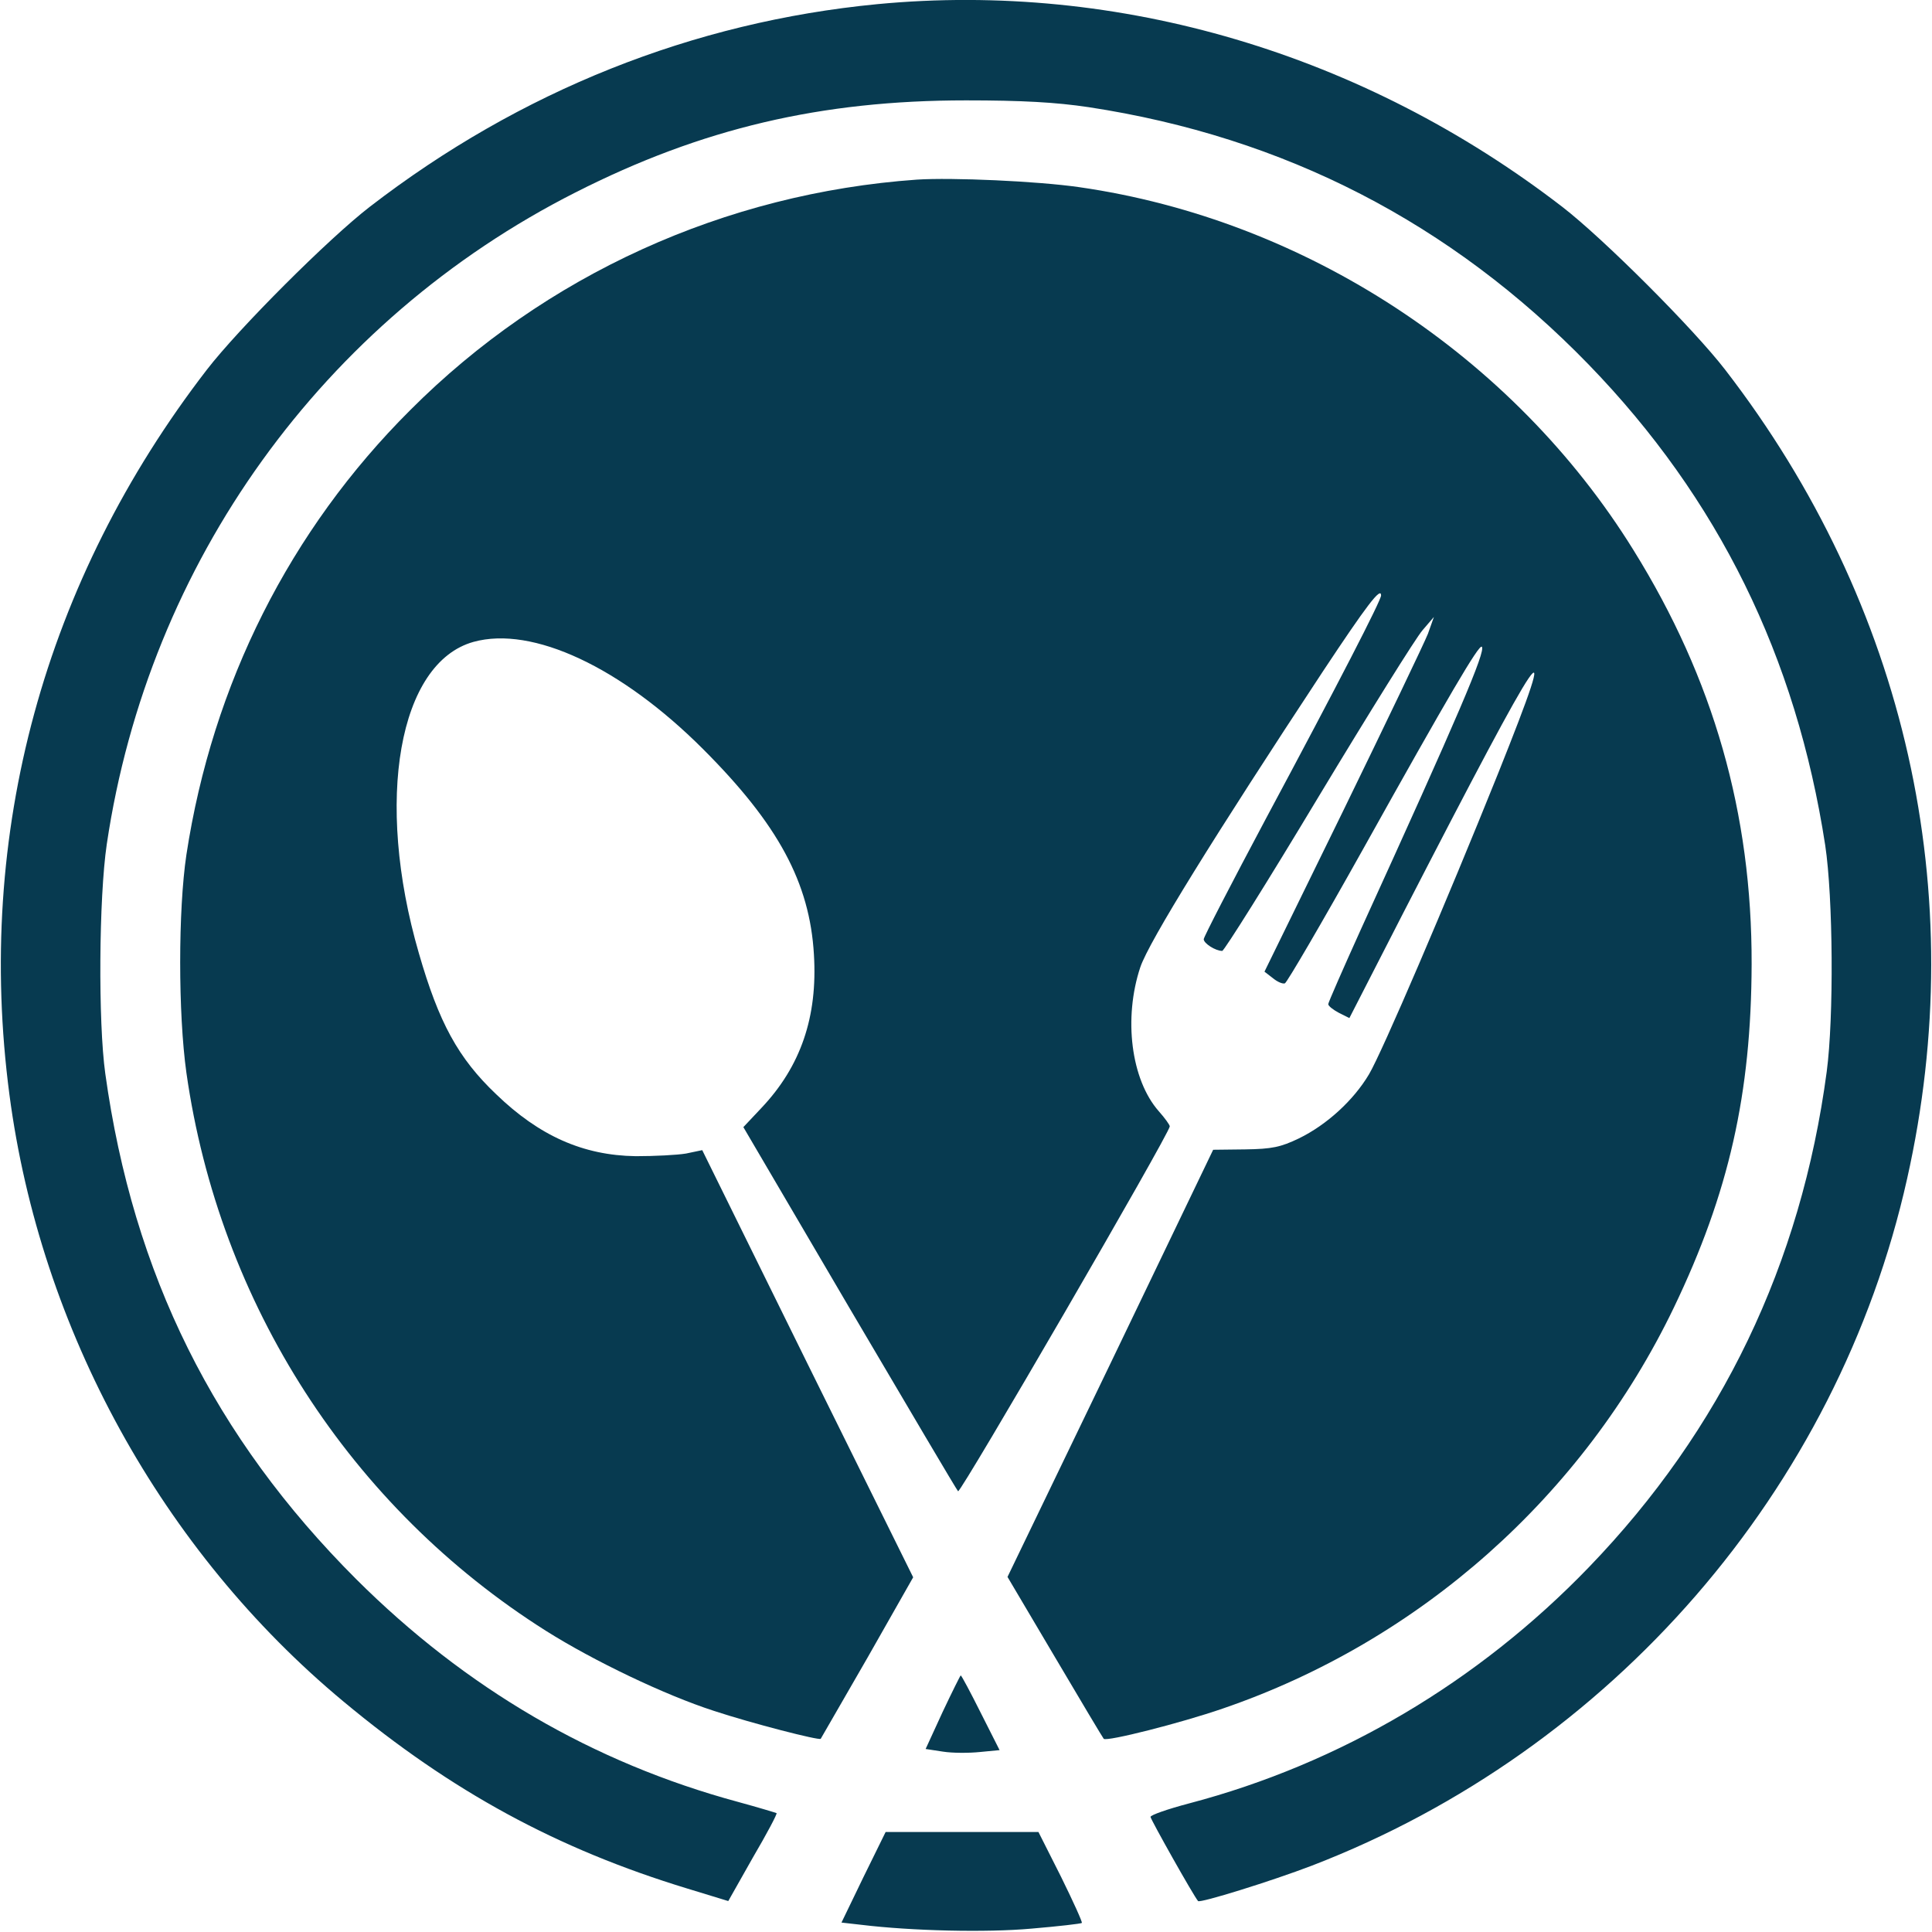 <?xml version="1.0" standalone="no"?>
<!DOCTYPE svg PUBLIC "-//W3C//DTD SVG 20010904//EN"
 "http://www.w3.org/TR/2001/REC-SVG-20010904/DTD/svg10.dtd">
<svg version="1.0" xmlns="http://www.w3.org/2000/svg"
 width="512pt" height="512pt" viewBox="0 0 512 512"
 preserveAspectRatio="xMidYMid meet">

<g transform="translate(0,512) scale(0.1,-0.1)"
fill="#073a50" stroke="none">
<path d="M2325 5109 c-488 -47 -947 -230 -1345 -537 -109 -84 -348 -323 -432
-432 -431 -559 -614 -1230 -523 -1921 82 -623 405 -1209 885 -1608 287 -239
567 -391 912 -496 l108 -33 65 115 c37 63 65 116 63 118 -2 1 -48 15 -103 30
-384 104 -721 301 -1011 590 -376 376 -591 807 -665 1340 -19 136 -17 466 4
608 111 747 573 1388 1242 1727 335 170 651 244 1035 244 148 0 238 -5 325
-18 519 -79 961 -307 1325 -682 344 -355 550 -774 627 -1274 21 -139 23 -457
4 -600 -68 -510 -279 -949 -630 -1313 -294 -305 -660 -521 -1059 -626 -57 -15
-103 -31 -103 -36 1 -8 114 -209 126 -223 5 -6 195 53 302 94 794 306 1393
996 1577 1820 170 756 -2 1522 -482 2144 -84 109 -323 348 -432 432 -527 406
-1174 598 -1815 537z"/>
<path d="M2430 4644 c-509 -36 -986 -253 -1343 -611 -319 -318 -524 -726 -593
-1178 -22 -147 -22 -421 0 -578 87 -612 435 -1152 953 -1479 127 -80 315 -170
445 -212 100 -33 279 -79 283 -74 1 2 57 99 124 215 l121 213 -280 566 -279
566 -43 -9 c-24 -4 -83 -7 -133 -7 -140 2 -256 54 -370 164 -101 96 -152 190
-205 374 -118 406 -53 770 145 825 156 43 391 -67 608 -284 199 -199 283 -354
294 -545 10 -165 -35 -296 -139 -406 l-48 -51 281 -479 c155 -263 284 -482
288 -486 6 -7 561 949 561 967 0 4 -13 22 -29 40 -74 84 -94 247 -49 382 23
68 196 347 484 784 116 175 154 225 154 201 0 -13 -111 -229 -306 -593 -90
-169 -164 -312 -164 -318 0 -11 31 -31 49 -31 5 0 120 183 255 408 135 224
259 423 276 442 l30 35 -16 -45 c-10 -25 -111 -236 -225 -470 l-208 -425 22
-17 c12 -10 26 -16 32 -14 5 1 99 162 208 357 227 407 307 543 314 535 11 -11
-62 -182 -321 -750 -47 -104 -86 -193 -86 -197 0 -5 13 -15 28 -23 l28 -14
144 281 c377 732 422 797 250 367 -137 -341 -308 -740 -342 -797 -41 -69 -112
-134 -186 -170 -48 -23 -71 -28 -142 -29 l-85 -1 -272 -566 -273 -566 126
-213 c69 -117 127 -214 129 -216 8 -8 205 42 315 80 523 179 956 564 1196
1063 146 304 205 567 206 910 1 399 -101 756 -313 1097 -319 515 -870 876
-1469 962 -111 16 -337 26 -430 20z"/>
<path d="M2498 583 l-45 -98 46 -7 c25 -4 69 -4 98 -1 l52 5 -50 99 c-27 54
-51 99 -53 99 -1 0 -23 -44 -48 -97z"/>
<path d="M2288 145 l-58 -120 53 -6 c132 -16 330 -21 451 -10 71 6 131 13 133
15 2 2 -23 57 -55 122 l-60 119 -203 0 -202 0 -59 -120z"/>
</g>
</svg>
